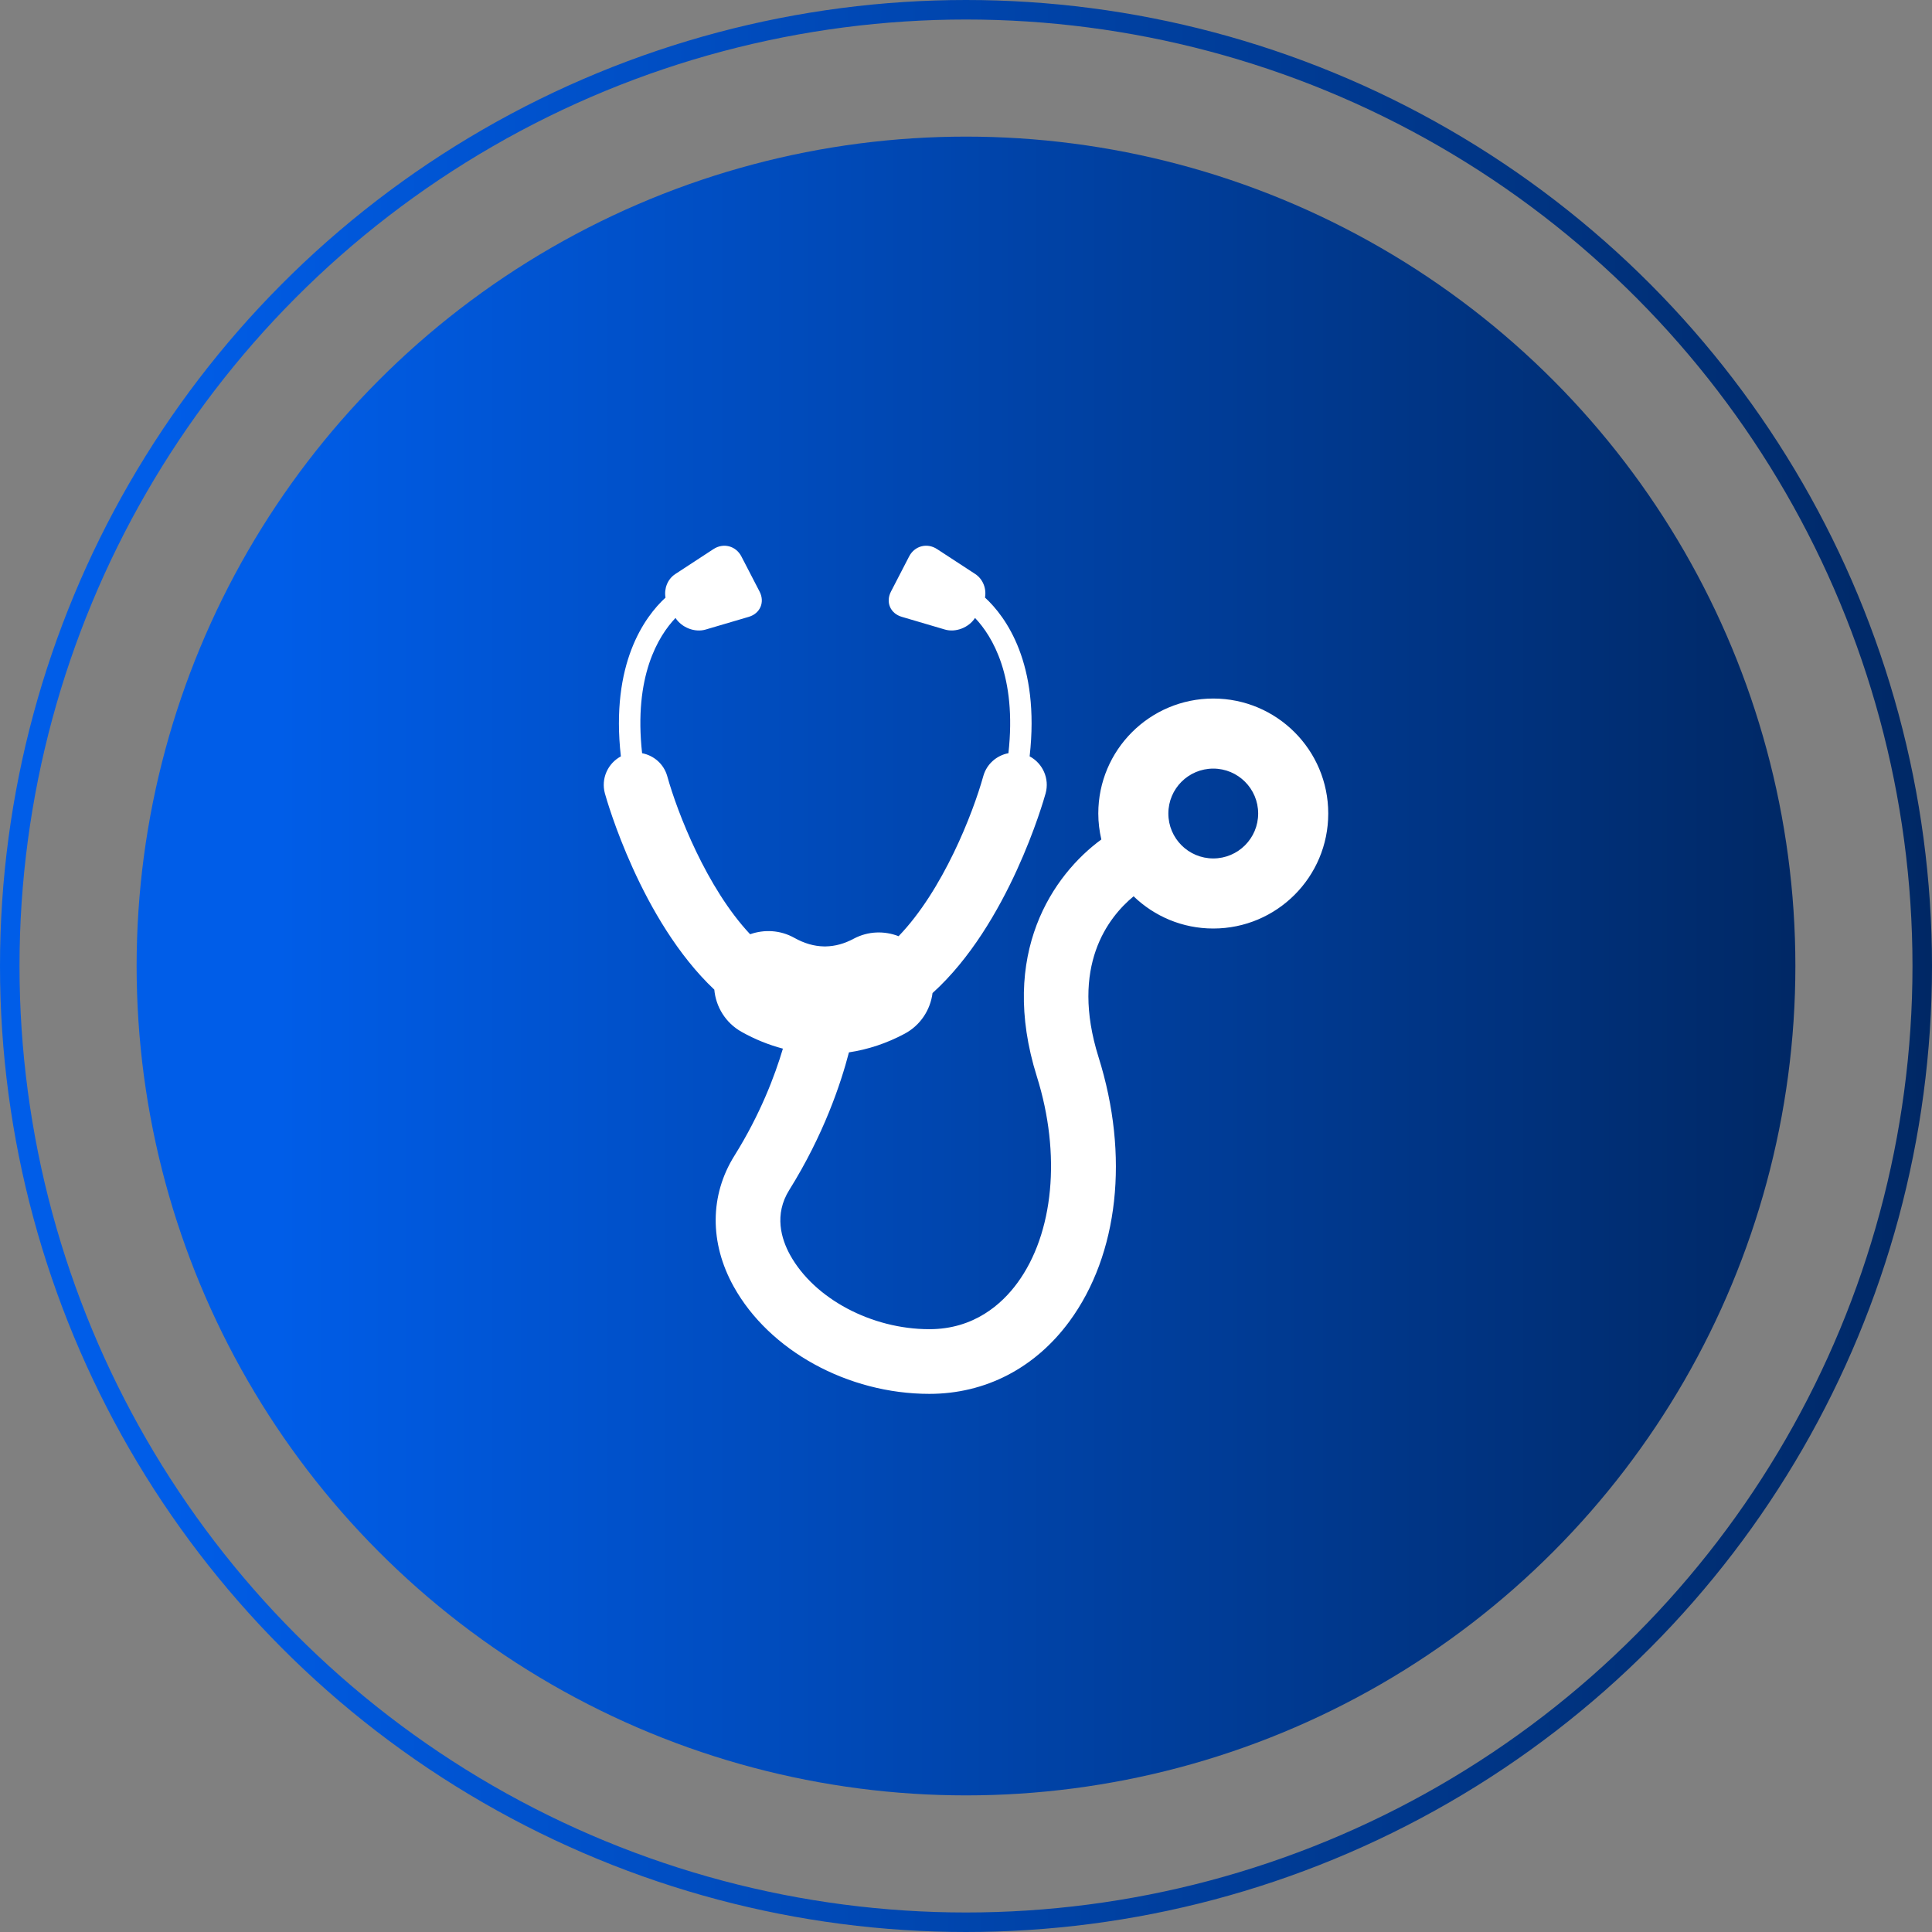 <svg xmlns="http://www.w3.org/2000/svg" width="80" height="80" viewBox="0 0 80 80" fill="none"><rect x="0" y="0" width="80" height="80" fill="#808080" stroke="none"/><circle cx="40" cy="40" r="34.343" fill="url(#paint0_linear_82_573)"></circle><circle cx="40" cy="40" r="39.596" stroke="url(#paint1_linear_82_573)" stroke-width="0.808"></circle><path d="M29.578 40.979C29.642 41.688 30.041 42.354 30.709 42.728C31.263 43.039 31.834 43.267 32.418 43.422C32.089 44.531 31.485 46.137 30.41 47.857C29.388 49.491 29.376 51.463 30.378 53.269C31.853 55.929 35.11 57.717 38.484 57.717C40.801 57.717 42.862 56.65 44.285 54.712C46.319 51.941 46.769 47.852 45.489 43.776C44.303 39.997 45.89 37.981 46.94 37.114C47.795 37.939 48.956 38.448 50.239 38.448C52.868 38.448 55 36.316 55 33.686C55 31.056 52.868 28.925 50.239 28.925C47.609 28.925 45.478 31.057 45.478 33.686C45.478 34.056 45.524 34.415 45.604 34.761C43.621 36.211 41.333 39.474 42.934 44.577C43.944 47.795 43.635 51.071 42.125 53.127C41.485 53.999 40.333 55.039 38.483 55.039C36.091 55.039 33.72 53.777 32.719 51.97C32.35 51.304 32.044 50.295 32.681 49.276C34.103 46.999 34.815 44.875 35.153 43.576C35.943 43.457 36.715 43.202 37.457 42.806C38.119 42.452 38.525 41.813 38.614 41.121C41.76 38.278 43.212 33.154 43.296 32.854C43.466 32.239 43.176 31.607 42.635 31.319C43.07 27.473 41.646 25.534 40.787 24.744C40.852 24.375 40.705 23.979 40.38 23.767L38.801 22.736C38.389 22.466 37.871 22.602 37.645 23.041L36.893 24.495C36.666 24.934 36.866 25.402 37.339 25.541L39.124 26.067C39.576 26.201 40.118 25.985 40.374 25.588C41.086 26.337 42.11 28.006 41.757 31.188C41.272 31.28 40.856 31.633 40.715 32.141C40.287 33.68 39.048 36.859 37.209 38.766C36.624 38.539 35.951 38.551 35.354 38.868C34.966 39.076 34.585 39.181 34.195 39.189H34.115C33.704 39.18 33.302 39.064 32.891 38.834C32.309 38.508 31.646 38.479 31.061 38.685C29.264 36.771 28.052 33.659 27.63 32.142C27.489 31.635 27.071 31.281 26.588 31.189C26.235 28.006 27.258 26.338 27.971 25.589C28.227 25.985 28.768 26.202 29.221 26.068L31.006 25.542C31.478 25.402 31.679 24.934 31.452 24.495L30.7 23.042C30.474 22.603 29.955 22.467 29.544 22.736L27.964 23.769C27.639 23.981 27.492 24.376 27.557 24.746C26.699 25.535 25.274 27.473 25.709 31.32C25.168 31.609 24.879 32.24 25.048 32.856C25.13 33.15 26.539 38.11 29.578 40.979ZM50.239 31.826C51.265 31.826 52.098 32.658 52.098 33.686C52.098 34.714 51.265 35.546 50.239 35.546C49.212 35.546 48.379 34.714 48.379 33.686C48.379 32.658 49.211 31.826 50.239 31.826Z" fill="white"></path><defs><linearGradient id="paint0_linear_82_573" x1="5.657" y1="40" x2="74.343" y2="40" gradientUnits="userSpaceOnUse"><stop offset="0.085" stop-color="#005DE8"></stop><stop offset="1" stop-color="#002865"></stop></linearGradient><linearGradient id="paint1_linear_82_573" x1="0" y1="40" x2="80" y2="40" gradientUnits="userSpaceOnUse"><stop offset="0.085" stop-color="#005DE8"></stop><stop offset="1" stop-color="#002865"></stop></linearGradient></defs></svg>